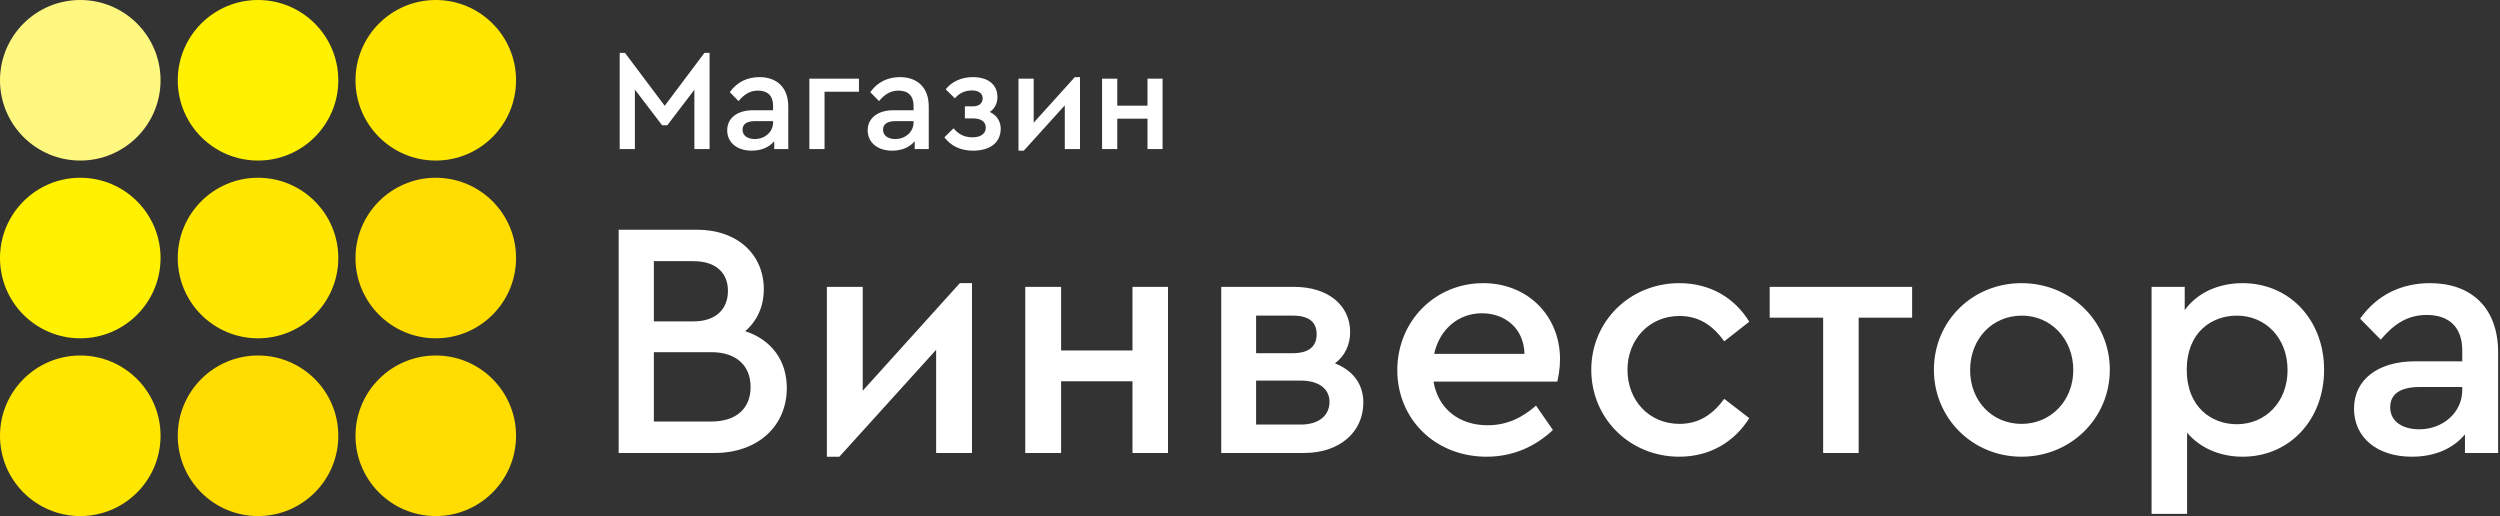 <?xml version="1.0" encoding="UTF-8"?> <svg xmlns="http://www.w3.org/2000/svg" xmlns:xlink="http://www.w3.org/1999/xlink" width="436px" height="90px" viewBox="0 0 436 90"><rect x="0" y="0" width="436" height="90" fill="#333333" stroke="none"/> <!-- Generator: Sketch 61 (89581) - https://sketch.com --> <title>logo-store</title> <desc>Created with Sketch.</desc> <g id="Дизайн-в-филолетовых-тонах" stroke="none" stroke-width="1" fill="none" fill-rule="evenodd"> <g id="logo-store" fill-rule="nonzero"> <g id="logo-dfae9602604a661c9025eb16eb4b1a0d"> <path d="M110.725,26 L110.725,15.625 L115.475,21.85 L116.375,21.85 L121.1,15.65 L121.1,26 L123.75,26 L123.75,9.225 L122.85,9.225 L115.925,18.45 L109,9.225 L108.075,9.225 L108.075,26 L110.725,26 Z M131.1,26.275 C132.8,26.275 134.15,25.675 135.025,24.625 L135.025,26 L137.475,26 L137.475,18.575 C137.475,15.175 135.4,13.45 132.45,13.45 C130.375,13.45 128.55,14.275 127.275,16.075 L128.8,17.625 C129.775,16.475 130.775,15.8 132.2,15.8 C133.875,15.8 134.825,16.725 134.825,18.425 L134.825,19.225 L131.35,19.225 C128.6,19.225 126.825,20.575 126.825,22.725 C126.825,24.85 128.525,26.275 131.1,26.275 Z M131.65,24.25 C130.45,24.25 129.5,23.7 129.5,22.625 C129.5,21.625 130.275,21.125 131.675,21.125 L134.825,21.125 L134.825,21.35 C134.825,23.025 133.375,24.25 131.65,24.25 Z M143.8,26 L143.8,16 L149.8,16 L149.8,13.725 L141.15,13.725 L141.15,26 L143.8,26 Z M155.6,26.275 C157.3,26.275 158.65,25.675 159.525,24.625 L159.525,26 L161.975,26 L161.975,18.575 C161.975,15.175 159.9,13.45 156.95,13.45 C154.875,13.45 153.05,14.275 151.775,16.075 L153.3,17.625 C154.275,16.475 155.275,15.8 156.7,15.8 C158.375,15.8 159.325,16.725 159.325,18.425 L159.325,19.225 L155.85,19.225 C153.1,19.225 151.325,20.575 151.325,22.725 C151.325,24.85 153.025,26.275 155.6,26.275 Z M156.15,24.25 C154.95,24.25 154,23.7 154,22.625 C154,21.625 154.775,21.125 156.175,21.125 L159.325,21.125 L159.325,21.35 C159.325,23.025 157.875,24.25 156.15,24.25 Z M169.7,26.275 C172.7,26.275 174.525,24.85 174.525,22.425 C174.525,21.2 173.875,20.125 172.625,19.525 C173.5,18.925 173.95,18 173.95,16.925 C173.95,14.725 172.3,13.45 169.65,13.45 C167.55,13.45 165.925,14.325 164.925,15.575 L166.525,17.15 C167.2,16.4 168.05,15.775 169.525,15.775 C170.725,15.775 171.375,16.325 171.375,17.15 C171.375,18 170.775,18.55 169.625,18.55 L168.275,18.55 L168.275,20.65 L169.7,20.65 C171.175,20.65 171.925,21.3 171.925,22.25 C171.925,23.275 171.1,23.95 169.575,23.95 C168,23.95 167.025,23.25 166.3,22.375 L164.7,23.95 C165.85,25.45 167.5,26.275 169.7,26.275 Z M178.55,26.275 L185.7,18.375 L185.7,26 L188.35,26 L188.35,13.45 L187.45,13.45 L180.275,21.4 L180.275,13.725 L177.625,13.725 L177.625,26.275 L178.55,26.275 Z M194.85,26 L194.85,20.7 L200.125,20.7 L200.125,26 L202.75,26 L202.75,13.725 L200.125,13.725 L200.125,18.425 L194.85,18.425 L194.85,13.725 L192.2,13.725 L192.2,26 L194.85,26 Z" id="Магазин" fill="#FFFFFF"></path> <path d="M124.594,79 C132.264,79 137.22,74.221 137.22,67.672 C137.22,62.834 134.506,59.235 129.963,57.76 C132.028,55.99 133.208,53.453 133.208,50.444 C133.208,44.367 128.606,40.06 121.526,40.06 L107.897,40.06 L107.897,79 L124.594,79 Z M120.936,56.049 L114.033,56.049 L114.033,45.547 L120.936,45.547 C124.889,45.547 126.954,47.612 126.954,50.739 C126.954,53.866 124.889,56.049 120.936,56.049 Z M124.063,73.513 L114.033,73.513 L114.033,61.418 L124.063,61.418 C128.488,61.418 130.907,63.837 130.907,67.495 C130.907,71.153 128.488,73.513 124.063,73.513 Z M146.388,79.649 L163.262,61.005 L163.262,79 L169.516,79 L169.516,49.382 L167.392,49.382 L150.459,68.144 L150.459,50.031 L144.205,50.031 L144.205,79.649 L146.388,79.649 Z M185.056,79 L185.056,66.492 L197.505,66.492 L197.505,79 L203.7,79 L203.7,50.031 L197.505,50.031 L197.505,61.123 L185.056,61.123 L185.056,50.031 L178.802,50.031 L178.802,79 L185.056,79 Z M227.441,79 C233.636,79 237.766,75.342 237.766,70.209 C237.766,66.846 235.819,64.545 232.81,63.365 C234.521,62.126 235.465,60.12 235.465,57.937 C235.465,53.099 231.453,50.031 225.73,50.031 L212.986,50.031 L212.986,79 L227.441,79 Z M225.494,61.595 L219.063,61.595 L219.063,55.046 L225.494,55.046 C228.267,55.046 229.624,56.167 229.624,58.291 C229.624,60.415 228.267,61.595 225.494,61.595 Z M226.851,74.044 L219.063,74.044 L219.063,66.374 L226.851,66.374 C229.978,66.374 231.866,67.79 231.866,70.091 C231.866,72.392 230.096,74.044 226.851,74.044 Z M259.265,79.649 C263.867,79.649 267.761,77.879 270.829,74.988 L267.879,70.74 C265.46,72.864 262.805,74.162 259.442,74.162 C254.486,74.162 250.828,71.33 250.002,66.551 L271.596,66.551 C271.773,65.784 272.068,64.25 272.068,62.657 C272.068,55.046 266.404,49.382 258.675,49.382 C250.238,49.382 243.689,56.049 243.689,64.545 C243.689,73.1 250.297,79.649 259.265,79.649 Z M265.873,61.713 L250.12,61.713 C251.064,57.406 254.368,54.633 258.439,54.633 C262.392,54.633 265.755,57.17 265.873,61.713 Z M292.859,79.649 C298.287,79.649 302.535,76.994 305.072,72.923 L300.706,69.56 C298.759,72.215 296.34,73.926 292.918,73.926 C287.608,73.926 283.832,69.855 283.832,64.486 C283.832,59.235 287.608,55.105 292.918,55.105 C296.399,55.105 298.818,56.875 300.706,59.53 L305.072,56.108 C302.594,52.037 298.346,49.382 292.859,49.382 C284.304,49.382 277.519,55.99 277.519,64.486 C277.519,73.041 284.304,79.649 292.859,79.649 Z M324.152,79 L324.152,55.4 L333.474,55.4 L333.474,50.031 L308.635,50.031 L308.635,55.4 L317.957,55.4 L317.957,79 L324.152,79 Z M352.554,79.649 C361.168,79.649 367.953,72.923 367.953,64.486 C367.953,56.049 361.168,49.382 352.554,49.382 C343.999,49.382 337.273,55.99 337.273,64.486 C337.273,72.923 343.999,79.649 352.554,79.649 Z M352.554,73.926 C347.421,73.926 343.586,69.914 343.586,64.545 C343.586,59.117 347.421,55.046 352.613,55.046 C357.687,55.046 361.581,59.117 361.581,64.545 C361.581,69.855 357.687,73.926 352.554,73.926 Z M381.428,89.62 L381.428,75.46 C383.67,78.115 387.151,79.649 391.104,79.649 C399.364,79.649 405.323,73.159 405.323,64.486 C405.323,55.872 399.364,49.382 391.104,49.382 C386.856,49.382 383.139,51.093 381.015,54.102 L381.015,50.031 L375.233,50.031 L375.233,89.62 L381.428,89.62 Z M390.101,73.985 C385.735,73.985 381.369,71.035 381.369,64.486 C381.369,57.878 385.794,55.046 390.101,55.046 C395.116,55.046 398.951,58.94 398.951,64.545 C398.951,70.15 395.057,73.985 390.101,73.985 Z M420.627,79.649 C424.639,79.649 427.825,78.233 429.89,75.755 L429.89,79 L435.672,79 L435.672,61.477 C435.672,53.453 430.775,49.382 423.813,49.382 C418.916,49.382 414.609,51.329 411.6,55.577 L415.199,59.235 C417.5,56.521 419.86,54.928 423.223,54.928 C427.176,54.928 429.418,57.111 429.418,61.123 L429.418,63.011 L421.217,63.011 C414.727,63.011 410.538,66.197 410.538,71.271 C410.538,76.286 414.55,79.649 420.627,79.649 Z M421.925,74.87 C419.093,74.87 416.851,73.572 416.851,71.035 C416.851,68.675 418.68,67.495 421.984,67.495 L429.418,67.495 L429.418,68.026 C429.418,71.979 425.996,74.87 421.925,74.87 Z" id="Винвестора" fill="#FFFFFF"></path> <circle id="Oval" fill="#FFF880" cx="14" cy="14" r="14"></circle> <circle id="Oval" fill="#FFE700" cx="76" cy="14" r="14"></circle> <circle id="Oval-Copy-8" fill="#FFDD00" cx="76" cy="45" r="14"></circle> <circle id="Oval-Copy-9" fill="#FFDD00" cx="76" cy="76" r="14"></circle> <circle id="Oval-Copy-10" fill="#FFDD00" cx="45" cy="76" r="14"></circle> <circle id="Oval-Copy-6" fill="#FFE700" cx="45" cy="45" r="14"></circle> <circle id="Oval-Copy-7" fill="#FFE700" cx="14" cy="76" r="14"></circle> <circle id="Oval" fill="#FFF100" cx="45" cy="14" r="14"></circle> <circle id="Oval-Copy-5" fill="#FFF100" cx="14" cy="45" r="14"></circle> </g> </g> </g> </svg> 